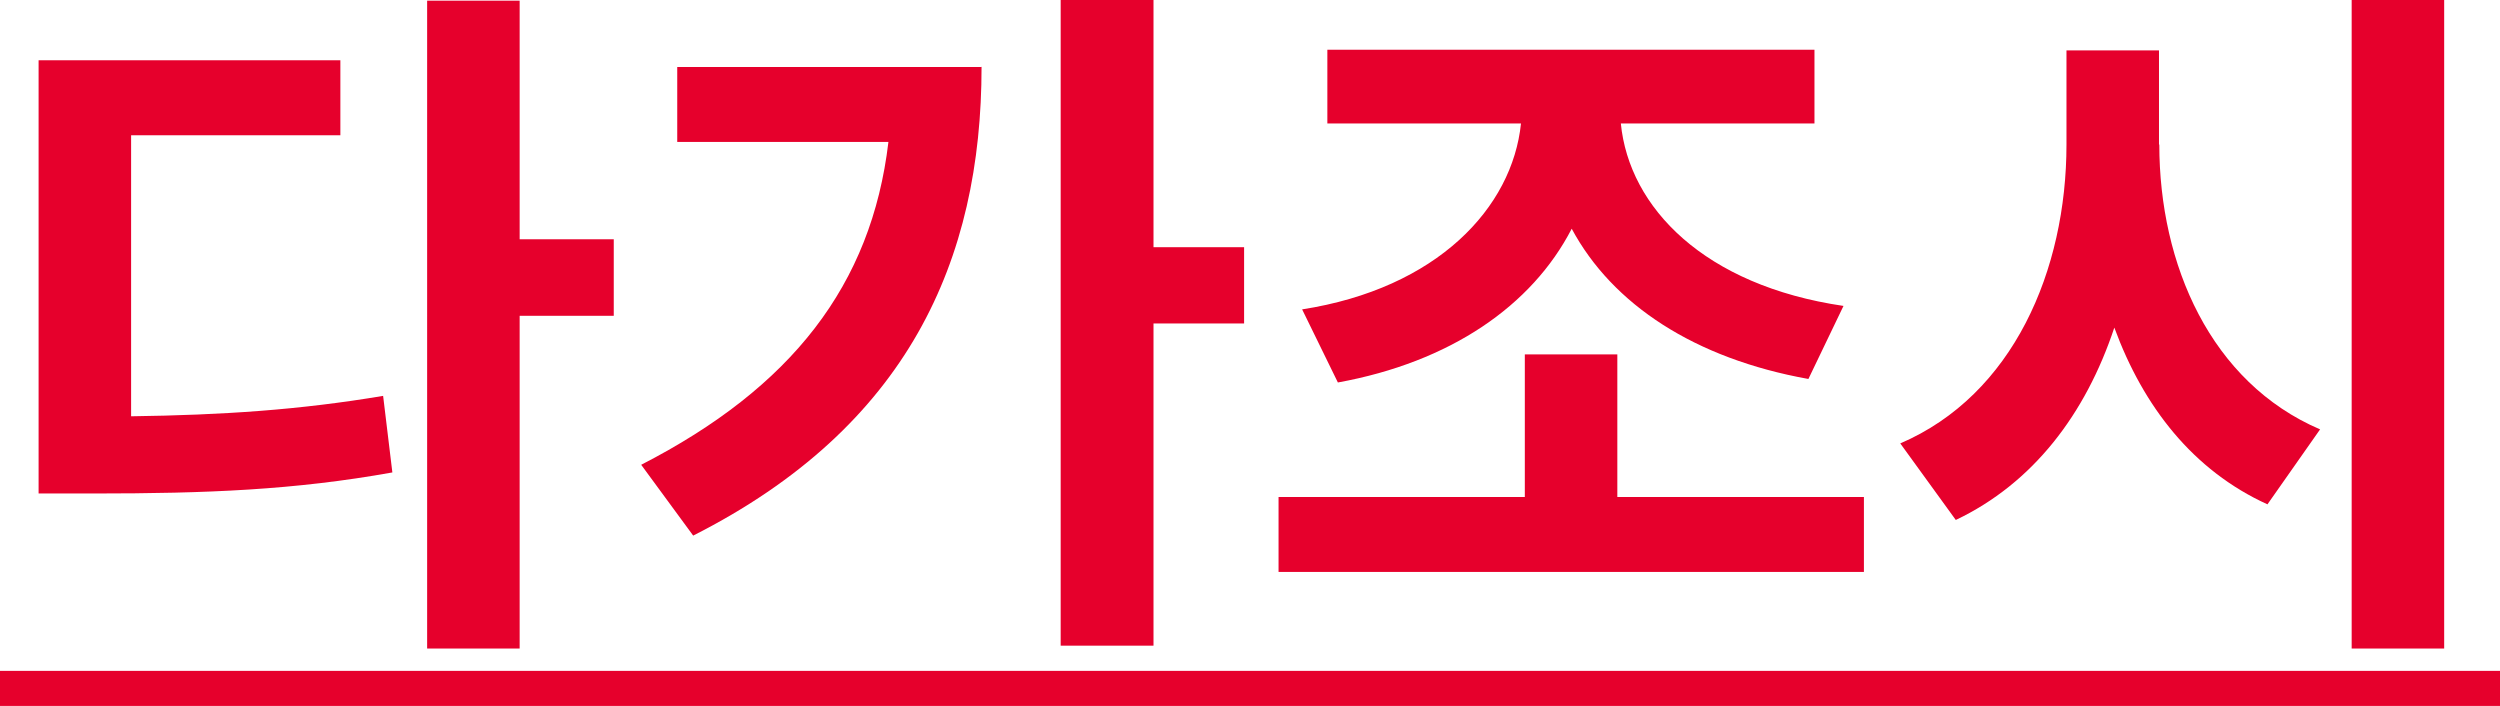 <?xml version="1.0" encoding="UTF-8"?>
<svg id="b" data-name="レイヤー 2" xmlns="http://www.w3.org/2000/svg" viewBox="0 0 78.37 22.13">
  <defs>
    <style>
      .d {
        fill: #e6002c;
      }
    </style>
  </defs>
  <g id="c" data-name="レイヤー 1">
    <g>
      <path class="d" d="M4.11,13.05c2.88-.04,5.28-.2,7.9-.64l.29,2.4c-3.06.55-5.83.66-9.35.66h-1.74V1.89h9.46v2.35h-6.56v8.8ZM19.24,9.9h-2.95v10.43h-2.9V.02h2.9v7.48h2.95v2.4Z"/>
      <path class="d" d="M30.77,2.09c0,6.07-2.31,11.29-9.04,14.7l-1.63-2.22c4.71-2.42,7.22-5.63,7.75-10.12h-6.62v-2.35h9.55ZM39,10.14h-2.84v10.1h-2.91V0h2.91v7.75h2.84v2.4Z"/>
      <path class="d" d="M58.43,15.58v2.35h-18.35v-2.35h7.72v-4.47h2.9v4.47h7.72ZM40.81,9.7c4.25-.66,6.6-3.19,6.87-5.83h-6.07V1.56h15.27v2.31h-6.07c.26,2.64,2.62,5.08,6.98,5.72l-1.1,2.29c-3.56-.64-6.14-2.33-7.42-4.71-1.25,2.42-3.81,4.18-7.33,4.82l-1.12-2.29Z"/>
      <path class="d" d="M67.69,4.53c0,3.76,1.61,7.46,5.04,8.93l-1.65,2.35c-2.33-1.06-3.89-3.06-4.8-5.54-.9,2.71-2.55,4.88-4.97,6.03l-1.74-2.4c3.54-1.52,5.21-5.43,5.21-9.37V1.58h2.9v2.95ZM76.62,0v20.33h-2.9V0h2.9Z"/>
      <path class="d" d="M0,22.13v-1.1h78.37v1.1H0Z"/>
    </g>
  </g>
</svg>